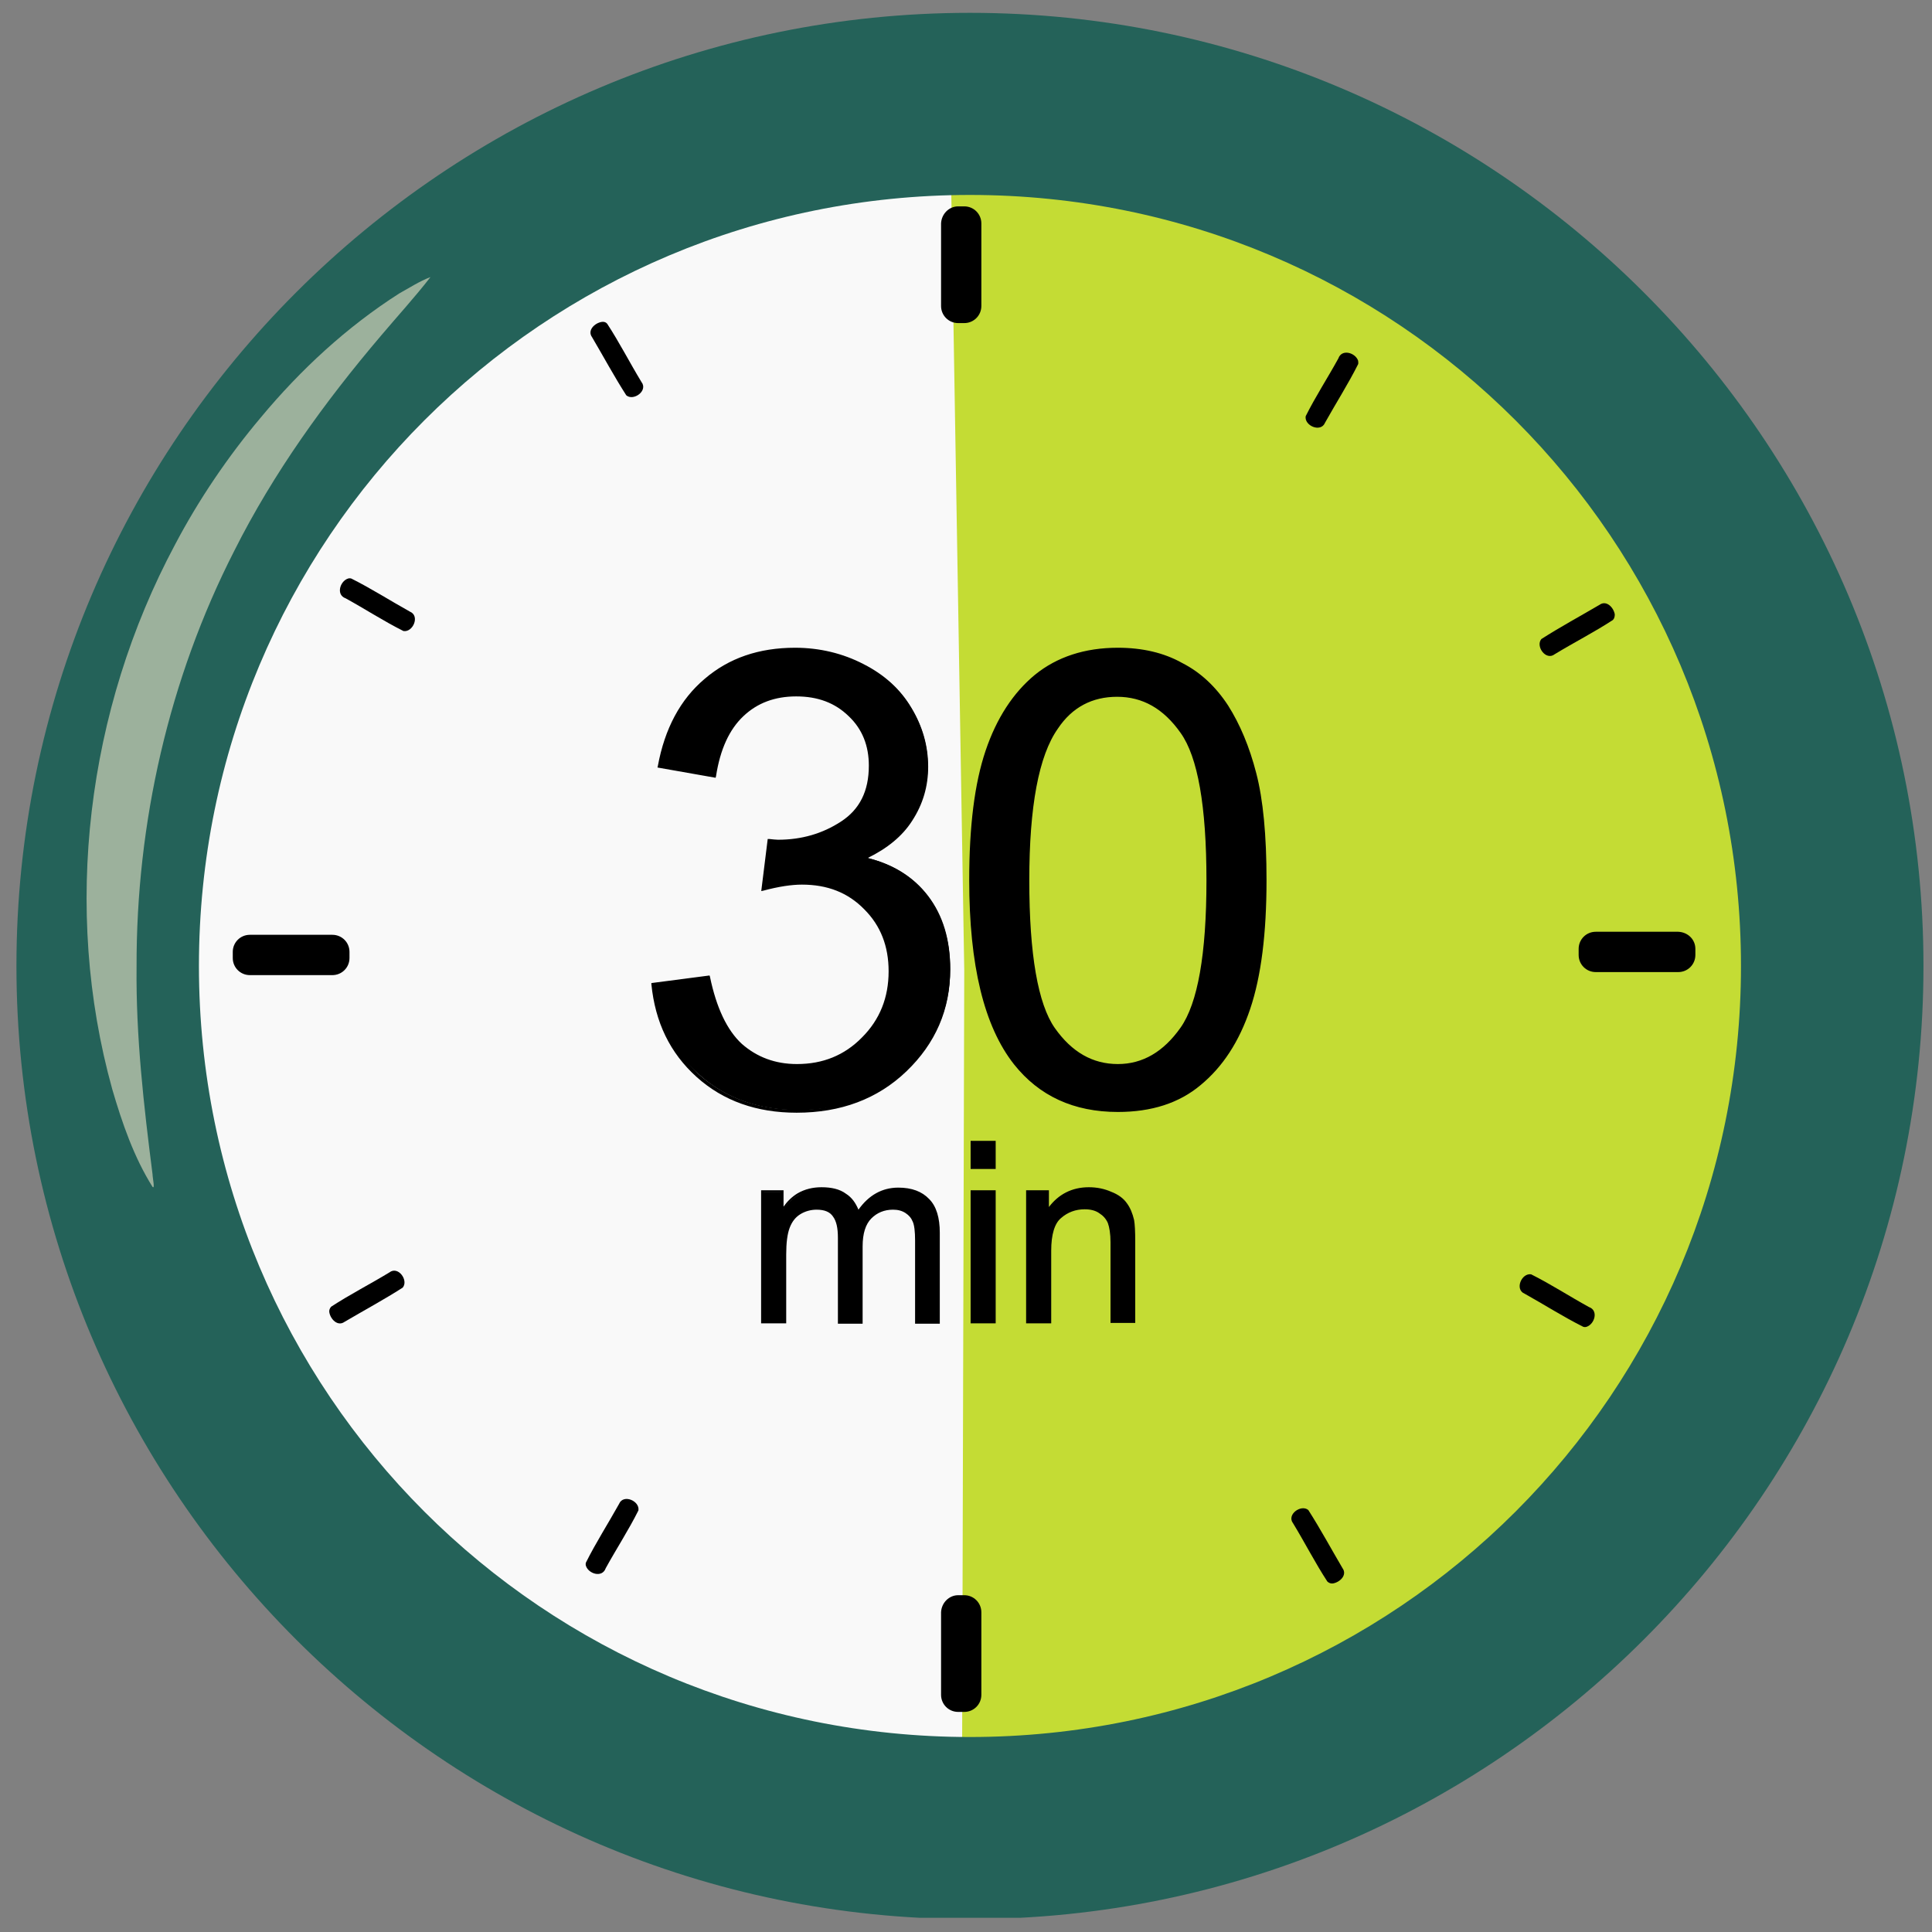<svg xmlns="http://www.w3.org/2000/svg" xmlns:xlink="http://www.w3.org/1999/xlink" width="500" zoomAndPan="magnify" viewBox="0 0 375 375" height="500" preserveAspectRatio="xMidYMid meet" version="1.0"><rect x="0" y="0" width="375" height="375" fill="#808080" stroke="none"/><defs><clipPath id="f5b83767e4"><path d="M 3.086 2.492 L 374 2.492 L 374 372.242 L 3.086 372.242 Z M 3.086 2.492 " clip-rule="nonzero"/></clipPath></defs><path fill="#f9f9f9" d="M 355.633 187.496 C 355.633 279.887 280.734 354.863 188.27 354.863 C 95.801 354.863 20.902 279.961 20.902 187.57 C 20.902 95.18 95.801 20.203 188.27 20.203 C 280.66 20.203 355.633 95.105 355.633 187.496 " fill-opacity="1" fill-rule="nonzero"/><path fill="#c4dc34" d="M 184.355 20.277 L 187.16 188.309 L 186.719 349.922 C 293.277 350.512 515.992 133.035 184.355 20.277 Z M 184.355 20.277 " fill-opacity="1" fill-rule="nonzero"/><path fill="#000000" d="M 185.98 40.055 L 187.16 40.055 C 189.004 40.055 190.48 41.531 190.48 43.375 L 190.48 59.391 C 190.48 61.234 189.004 62.711 187.16 62.711 L 185.98 62.711 C 184.137 62.711 182.66 61.234 182.66 59.391 L 182.66 43.375 C 182.734 41.531 184.207 40.055 185.98 40.055 Z M 185.98 40.055 " fill-opacity="1" fill-rule="nonzero"/><path fill="#000000" d="M 263.613 70.016 C 263.094 68.465 260.438 67.652 259.773 69.574 C 257.707 73.336 255.348 76.953 253.43 80.789 C 253.133 82.633 256.379 84.035 257.191 82.043 C 259.332 78.207 261.695 74.516 263.613 70.68 C 263.688 70.457 263.613 70.238 263.613 70.016 Z M 263.613 70.016 " fill-opacity="1" fill-rule="nonzero"/><g clip-path="url(#f5b83767e4)"><path fill="#246259" d="M 188.27 2.492 C 86.281 2.492 3.191 85.512 3.191 187.496 C 3.191 289.48 86.281 372.5 188.27 372.5 C 290.254 372.5 373.344 289.48 373.344 187.496 C 373.344 85.512 290.254 2.492 188.27 2.492 Z M 188.27 37.84 C 271.141 37.84 337.922 104.625 337.922 187.496 C 337.922 270.367 271.141 337.152 188.27 337.152 C 105.395 337.152 38.613 270.367 38.613 187.496 C 38.613 104.625 105.395 37.84 188.27 37.84 Z M 188.27 37.84 " fill-opacity="1" fill-rule="nonzero"/></g><path fill="#000000" d="M 185.98 309.629 L 187.16 309.629 C 189.004 309.629 190.48 311.105 190.48 312.949 L 190.48 328.961 C 190.48 330.809 189.004 332.281 187.16 332.281 L 185.98 332.281 C 184.137 332.281 182.66 330.809 182.66 328.961 L 182.66 312.949 C 182.734 311.105 184.207 309.629 185.98 309.629 Z M 185.98 309.629 " fill-opacity="1" fill-rule="nonzero"/><path fill="#000000" d="M 329.07 184.176 L 329.07 185.355 C 329.07 187.203 327.594 188.68 325.746 188.68 L 309.734 188.68 C 307.891 188.68 306.414 187.203 306.414 185.355 L 306.414 184.176 C 306.414 182.332 307.891 180.855 309.734 180.855 L 325.746 180.855 C 327.594 180.93 329.07 182.332 329.07 184.176 Z M 329.07 184.176 " fill-opacity="1" fill-rule="nonzero"/><path fill="#000000" d="M 67.836 184.766 L 67.836 185.949 C 67.836 187.793 66.359 189.27 64.512 189.27 L 48.5 189.27 C 46.656 189.27 45.18 187.793 45.18 185.949 L 45.18 184.766 C 45.18 182.922 46.656 181.445 48.5 181.445 L 64.512 181.445 C 66.359 181.445 67.836 182.922 67.836 184.766 Z M 67.836 184.766 " fill-opacity="1" fill-rule="nonzero"/><path fill="#000000" d="M 67.539 112.301 C 65.988 112.816 65.176 115.473 67.098 116.137 C 70.859 118.203 74.477 120.566 78.312 122.484 C 80.156 122.777 81.559 119.531 79.566 118.719 C 75.73 116.582 72.039 114.219 68.203 112.301 C 67.98 112.227 67.762 112.227 67.539 112.301 Z M 67.539 112.301 " fill-opacity="1" fill-rule="nonzero"/><path fill="#000000" d="M 116.762 62.488 C 115.434 62.711 113.957 64.113 114.914 65.441 C 117.129 69.203 119.195 73.043 121.559 76.73 C 122.961 77.91 125.836 75.844 124.508 74.148 C 122.223 70.383 120.23 66.473 117.867 62.859 C 117.57 62.488 117.129 62.414 116.762 62.488 Z M 116.762 62.488 " fill-opacity="1" fill-rule="nonzero"/><path fill="#000000" d="M 307.965 257.527 C 309.512 257.012 310.324 254.355 308.406 253.691 C 304.641 251.625 301.027 249.262 297.188 247.344 C 295.344 247.051 293.941 250.297 295.934 251.109 C 299.773 253.25 303.461 255.609 307.301 257.527 C 307.52 257.602 307.742 257.602 307.965 257.527 Z M 307.965 257.527 " fill-opacity="1" fill-rule="nonzero"/><path fill="#000000" d="M 258.742 307.34 C 260.07 307.117 261.547 305.715 260.586 304.387 C 258.371 300.625 256.305 296.789 253.945 293.098 C 252.543 291.918 249.664 293.984 250.992 295.68 C 253.281 299.445 255.273 303.355 257.637 306.973 C 257.93 307.266 258.371 307.414 258.742 307.34 Z M 258.742 307.34 " fill-opacity="1" fill-rule="nonzero"/><path fill="#000000" d="M 113.734 303.945 C 114.25 305.496 116.906 306.309 117.57 304.387 C 119.637 300.625 122 297.008 123.918 293.172 C 124.215 291.328 120.965 289.926 120.156 291.918 C 118.016 295.754 115.652 299.445 113.734 303.281 C 113.66 303.504 113.66 303.723 113.734 303.945 Z M 113.734 303.945 " fill-opacity="1" fill-rule="nonzero"/><path fill="#000000" d="M 63.922 254.723 C 64.145 256.055 65.547 257.527 66.875 256.57 C 70.637 254.355 74.477 252.289 78.164 249.93 C 79.348 248.527 77.281 245.648 75.582 246.977 C 71.82 249.262 67.906 251.258 64.293 253.617 C 63.996 253.914 63.848 254.355 63.922 254.723 Z M 63.922 254.723 " fill-opacity="1" fill-rule="nonzero"/><path fill="#000000" d="M 313.426 119.238 C 313.203 117.91 311.801 116.434 310.473 117.391 C 306.707 119.605 302.871 121.672 299.18 124.035 C 298 125.438 300.066 128.312 301.766 126.984 C 305.527 124.699 309.438 122.707 313.055 120.344 C 313.352 120.047 313.426 119.68 313.426 119.238 Z M 313.426 119.238 " fill-opacity="1" fill-rule="nonzero"/><path fill="#9cb19c" d="M 77.5 56.953 C 67.316 63.449 58.316 71.785 50.641 81.012 C 44.293 88.539 38.539 97.023 33.961 105.734 C 16.844 137.758 12.047 176.355 21.785 211.406 C 23.703 217.973 25.992 224.617 29.609 230.371 C 30.125 230.891 29.609 228.602 29.609 227.938 C 27.91 214.652 26.363 201.148 26.508 187.645 C 26.434 159.75 32.781 131.781 45.473 106.914 C 53.074 91.785 63.039 77.984 73.961 65.145 C 77.133 61.383 80.527 57.691 83.551 53.781 C 81.414 54.594 79.492 55.848 77.5 56.953 Z M 77.5 56.953 " fill-opacity="1" fill-rule="nonzero"/><path fill="#000000" d="M 126.875 190.961 L 137.648 189.559 C 138.902 195.684 140.969 200.039 143.922 202.77 C 146.945 205.426 150.562 206.754 154.844 206.754 C 159.934 206.754 164.141 204.984 167.609 201.516 C 171.152 197.973 172.848 193.691 172.848 188.453 C 172.848 183.508 171.227 179.449 167.977 176.277 C 164.73 173.031 160.672 171.406 155.656 171.406 C 153.59 171.406 151.078 171.773 148.055 172.586 L 149.234 163.141 C 149.973 163.215 150.562 163.289 151.004 163.289 C 155.582 163.289 159.715 162.109 163.402 159.672 C 167.094 157.312 168.938 153.621 168.938 148.605 C 168.938 144.691 167.609 141.371 164.953 138.789 C 162.297 136.207 158.828 134.879 154.621 134.879 C 150.414 134.879 146.945 136.207 144.145 138.789 C 141.34 141.445 139.566 145.355 138.754 150.598 L 127.98 148.676 C 129.309 141.445 132.262 135.91 136.984 131.926 C 141.633 127.941 147.465 125.949 154.398 125.949 C 159.195 125.949 163.625 126.98 167.609 129.047 C 171.668 131.113 174.695 133.844 176.832 137.387 C 178.973 140.93 180.082 144.691 180.082 148.676 C 180.082 152.441 179.047 155.91 177.055 159.008 C 174.988 162.109 172.039 164.617 168.051 166.461 C 173.219 167.645 177.277 170.152 180.156 173.914 C 183.031 177.68 184.434 182.402 184.434 188.012 C 184.434 195.684 181.629 202.18 176.098 207.492 C 170.488 212.805 163.477 215.461 154.918 215.461 C 147.242 215.461 140.82 213.176 135.73 208.598 C 130.492 204.172 127.613 198.195 126.875 190.961 Z M 126.875 190.961 " fill-opacity="1" fill-rule="nonzero"/><path fill="#000000" d="M 154.328 125.727 C 147.316 125.727 141.484 127.719 136.762 131.777 C 132.039 135.762 129.016 141.445 127.688 148.676 L 127.613 148.973 L 138.902 150.965 L 138.977 150.672 C 139.789 145.43 141.559 141.594 144.289 139.012 C 147.02 136.426 150.414 135.172 154.547 135.172 C 158.754 135.172 162.074 136.426 164.73 139.012 C 167.387 141.52 168.641 144.766 168.641 148.605 C 168.641 153.547 166.871 157.09 163.254 159.453 C 159.641 161.812 155.582 162.992 151.004 162.992 C 150.562 162.992 150.047 162.918 149.309 162.848 L 149.012 162.848 L 147.758 172.957 L 148.129 172.883 C 151.152 172.07 153.664 171.703 155.656 171.703 C 160.598 171.703 164.582 173.25 167.758 176.5 C 170.93 179.672 172.48 183.656 172.48 188.527 C 172.48 193.617 170.781 197.898 167.312 201.367 C 163.918 204.836 159.715 206.531 154.695 206.531 C 150.488 206.531 146.945 205.203 143.996 202.621 C 141.117 199.965 139.051 195.609 137.797 189.559 L 137.723 189.34 L 126.434 190.812 L 126.434 191.035 C 127.168 198.414 130.047 204.395 135.215 209.043 C 140.379 213.691 146.871 215.977 154.621 215.977 C 163.184 215.977 170.34 213.32 175.949 207.934 C 181.559 202.547 184.434 195.98 184.434 188.23 C 184.434 182.551 182.957 177.754 180.082 173.914 C 177.277 170.227 173.367 167.789 168.422 166.535 C 172.184 164.691 175.137 162.328 177.055 159.305 C 179.121 156.129 180.156 152.664 180.156 148.824 C 180.156 144.766 179.047 140.93 176.906 137.387 C 174.766 133.77 171.668 130.965 167.609 128.902 C 163.625 126.836 159.121 125.727 154.328 125.727 Z M 154.328 126.316 C 159.051 126.316 163.402 127.352 167.387 129.418 C 171.371 131.41 174.398 134.215 176.465 137.684 C 178.605 141.223 179.637 144.914 179.637 148.824 C 179.637 152.59 178.605 155.984 176.613 159.008 C 174.621 162.035 171.668 164.543 167.684 166.316 L 166.945 166.684 L 167.758 166.832 C 172.922 168.012 176.832 170.445 179.711 174.211 C 182.516 177.898 183.992 182.551 183.992 188.156 C 183.992 195.758 181.262 202.18 175.727 207.492 C 170.191 212.73 163.254 215.387 154.77 215.387 C 147.094 215.387 140.82 213.102 135.73 208.598 C 130.785 204.098 127.98 198.34 127.242 191.184 L 137.5 189.855 C 138.754 195.832 140.82 200.262 143.773 202.992 C 146.801 205.723 150.488 207.051 154.844 207.051 C 159.934 207.051 164.289 205.277 167.832 201.734 C 171.371 198.195 173.145 193.766 173.145 188.527 C 173.145 183.508 171.52 179.375 168.199 176.129 C 164.953 172.883 160.746 171.184 155.656 171.184 C 153.664 171.184 151.227 171.629 148.348 172.367 L 149.457 163.512 C 150.047 163.586 150.562 163.586 150.934 163.586 C 155.582 163.586 159.789 162.402 163.477 159.969 C 167.242 157.531 169.086 153.695 169.086 148.676 C 169.086 144.691 167.684 141.297 165.027 138.641 C 162.297 135.984 158.754 134.656 154.473 134.656 C 150.195 134.656 146.652 135.984 143.848 138.715 C 141.043 141.371 139.273 145.281 138.461 150.449 L 128.277 148.605 C 129.605 141.594 132.484 136.133 137.059 132.297 C 141.707 128.309 147.391 126.316 154.328 126.316 Z M 154.328 126.316 " fill-opacity="1" fill-rule="nonzero"/><path fill="#000000" d="M 188.418 170.816 C 188.418 160.484 189.453 152.145 191.594 145.801 C 193.734 139.453 196.906 134.582 201.113 131.113 C 205.32 127.719 210.633 125.949 217.051 125.949 C 221.773 125.949 225.906 126.906 229.449 128.828 C 232.992 130.672 235.945 133.402 238.23 137.02 C 240.52 140.559 242.363 144.914 243.691 150.078 C 245.02 155.172 245.684 162.109 245.684 170.742 C 245.684 181 244.652 189.34 242.512 195.684 C 240.371 201.957 237.199 206.902 232.992 210.371 C 228.785 213.766 223.473 215.535 217.051 215.535 C 208.566 215.535 201.926 212.512 197.129 206.457 C 191.297 199.152 188.418 187.273 188.418 170.816 Z M 199.488 170.816 C 199.488 185.207 201.188 194.801 204.508 199.598 C 207.902 204.32 212.035 206.68 216.977 206.68 C 221.922 206.68 226.055 204.32 229.449 199.523 C 232.844 194.727 234.543 185.133 234.543 170.816 C 234.543 156.352 232.844 146.758 229.449 142.035 C 226.129 137.312 221.922 134.953 216.906 134.953 C 211.961 134.953 208.051 137.02 205.098 141.223 C 201.332 146.539 199.488 156.426 199.488 170.816 Z M 199.488 170.816 " fill-opacity="1" fill-rule="nonzero"/><path fill="#000000" d="M 216.977 125.727 C 210.559 125.727 205.172 127.5 200.891 130.965 C 196.684 134.434 193.438 139.379 191.297 145.727 C 189.156 152.07 188.125 160.41 188.125 170.816 C 188.125 187.348 191.004 199.227 196.832 206.605 C 201.703 212.73 208.418 215.832 216.977 215.832 C 223.473 215.832 228.859 214.133 233.066 210.59 C 237.344 207.051 240.52 202.18 242.66 195.832 C 244.801 189.484 245.832 181.148 245.832 170.816 C 245.832 162.109 245.168 155.172 243.84 150.078 C 242.512 144.914 240.668 140.559 238.379 136.945 C 236.016 133.328 233.066 130.523 229.449 128.68 C 225.906 126.688 221.699 125.727 216.977 125.727 Z M 216.977 126.316 C 221.629 126.316 225.688 127.277 229.227 129.121 C 232.77 130.965 235.648 133.695 237.938 137.238 C 240.223 140.781 241.996 145.062 243.324 150.227 C 244.652 155.32 245.316 162.184 245.316 170.891 C 245.316 181.148 244.281 189.414 242.141 195.758 C 240.074 202.031 236.902 206.828 232.695 210.297 C 228.562 213.691 223.324 215.387 216.977 215.387 C 208.566 215.387 202.07 212.363 197.273 206.387 C 191.594 199.152 188.641 187.348 188.641 170.891 C 188.641 160.559 189.676 152.219 191.812 145.945 C 193.953 139.676 197.129 134.805 201.262 131.41 C 205.391 128.016 210.633 126.316 216.977 126.316 Z M 216.832 134.656 C 211.812 134.656 207.754 136.797 204.727 141.078 C 200.965 146.539 199.121 156.426 199.121 170.816 C 199.121 185.207 200.742 194.875 204.211 199.742 C 207.605 204.539 211.887 206.977 216.906 206.977 C 221.922 206.977 226.203 204.539 229.598 199.668 C 233.066 194.801 234.762 185.207 234.762 170.816 C 234.762 156.352 233.066 146.758 229.598 141.887 C 226.277 137.09 221.996 134.656 216.832 134.656 Z M 216.832 135.246 C 221.773 135.246 225.832 137.535 229.156 142.258 C 232.477 146.906 234.172 156.426 234.172 170.891 C 234.172 185.207 232.477 194.727 229.156 199.449 C 225.832 204.172 221.773 206.531 216.977 206.531 C 212.109 206.531 208.051 204.246 204.727 199.523 C 201.48 194.875 199.785 185.281 199.785 170.891 C 199.785 156.5 201.629 146.684 205.32 141.445 C 208.121 137.238 212.035 135.246 216.832 135.246 Z M 216.832 135.246 " fill-opacity="1" fill-rule="nonzero"/><path fill="#000000" d="M 148.027 256.566 L 148.027 231.328 L 151.863 231.328 L 151.863 234.871 C 152.676 233.617 153.711 232.656 155.039 231.918 C 156.367 231.18 157.844 230.812 159.539 230.812 C 161.383 230.812 162.934 231.18 164.113 231.992 C 165.297 232.805 166.18 233.836 166.625 235.238 C 168.617 232.285 171.199 230.812 174.445 230.812 C 176.953 230.812 178.875 231.477 180.203 232.879 C 181.531 234.281 182.195 236.418 182.195 239.297 L 182.195 256.641 L 177.914 256.641 L 177.914 240.699 C 177.914 239.004 177.766 237.746 177.473 237.012 C 177.176 236.273 176.734 235.609 175.996 235.164 C 175.258 234.723 174.445 234.5 173.414 234.5 C 171.641 234.5 170.164 235.09 168.984 236.273 C 167.805 237.453 167.215 239.297 167.215 241.953 L 167.215 256.641 L 162.934 256.641 L 162.934 240.258 C 162.934 238.34 162.566 236.938 161.902 235.977 C 161.238 235.016 160.055 234.574 158.508 234.574 C 157.324 234.574 156.219 234.871 155.184 235.535 C 154.152 236.199 153.414 237.082 152.973 238.34 C 152.527 239.594 152.309 241.289 152.309 243.652 L 152.309 256.785 Z M 148.027 256.566 " fill-opacity="1" fill-rule="nonzero"/><path fill="#000000" d="M 159.465 230.441 C 157.77 230.441 156.219 230.812 154.816 231.621 C 153.711 232.289 152.824 233.172 152.086 234.207 L 152.086 231.031 L 147.73 231.031 L 147.73 256.859 L 152.602 256.859 L 152.602 243.504 C 152.602 241.215 152.824 239.52 153.266 238.34 C 153.711 237.156 154.375 236.273 155.332 235.684 C 156.293 235.09 157.398 234.797 158.508 234.797 C 160.055 234.797 161.09 235.238 161.68 236.125 C 162.344 237.012 162.637 238.34 162.637 240.258 L 162.637 256.934 L 167.434 256.934 L 167.434 241.953 C 167.434 239.371 168.027 237.602 169.133 236.492 C 170.238 235.387 171.641 234.797 173.34 234.797 C 174.297 234.797 175.109 235.016 175.773 235.461 C 176.438 235.902 176.883 236.418 177.176 237.156 C 177.473 237.82 177.617 239.078 177.617 240.773 L 177.617 256.934 L 182.414 256.934 L 182.414 239.297 C 182.414 236.348 181.75 234.133 180.348 232.73 C 178.949 231.254 176.953 230.516 174.371 230.516 C 171.199 230.516 168.617 231.992 166.625 234.797 C 166.105 233.543 165.367 232.434 164.188 231.695 C 163.008 230.812 161.383 230.441 159.465 230.441 Z M 159.465 230.957 C 161.309 230.957 162.785 231.328 163.895 232.066 C 165.074 232.805 165.887 233.836 166.328 235.164 L 166.477 235.684 L 166.77 235.238 C 168.762 232.359 171.199 230.957 174.371 230.957 C 176.809 230.957 178.652 231.621 179.98 232.953 C 181.234 234.281 181.898 236.348 181.898 239.148 L 181.898 256.195 L 178.211 256.195 L 178.211 240.551 C 178.211 238.855 178.062 237.602 177.766 236.789 C 177.473 235.977 176.953 235.312 176.145 234.797 C 175.332 234.281 174.445 234.059 173.414 234.059 C 171.566 234.059 170.02 234.723 168.762 235.902 C 167.508 237.156 166.918 239.148 166.918 241.734 L 166.918 256.121 L 163.305 256.121 L 163.305 239.961 C 163.305 238.043 162.934 236.566 162.195 235.535 C 161.457 234.5 160.203 233.984 158.578 233.984 C 157.324 233.984 156.145 234.352 155.113 234.945 C 154.078 235.609 153.266 236.566 152.75 237.895 C 152.234 239.148 152.012 240.922 152.012 243.281 L 152.012 256.121 L 148.25 256.121 L 148.25 231.402 L 151.496 231.402 L 151.496 235.609 L 152.012 234.797 C 152.75 233.617 153.785 232.656 155.113 231.918 C 156.441 231.402 157.844 230.957 159.465 230.957 Z M 159.465 230.957 " fill-opacity="1" fill-rule="nonzero"/><path fill="#000000" d="M 188.688 226.605 L 188.688 221.66 L 192.969 221.66 L 192.969 226.605 Z M 188.688 256.566 L 188.688 231.328 L 192.969 231.328 L 192.969 256.566 Z M 188.688 256.566 " fill-opacity="1" fill-rule="nonzero"/><path fill="#000000" d="M 188.395 221.438 L 188.395 226.898 L 193.262 226.898 L 193.262 221.438 Z M 188.91 221.957 L 192.672 221.957 L 192.672 226.309 L 188.91 226.309 Z M 188.395 231.031 L 188.395 256.859 L 193.262 256.859 L 193.262 231.031 Z M 188.91 231.551 L 192.672 231.551 L 192.672 256.27 L 188.91 256.27 Z M 188.91 231.551 " fill-opacity="1" fill-rule="nonzero"/><path fill="#000000" d="M 199.461 256.566 L 199.461 231.328 L 203.301 231.328 L 203.301 234.945 C 205.145 232.141 207.801 230.812 211.344 230.812 C 212.895 230.812 214.297 231.105 215.551 231.621 C 216.805 232.141 217.762 232.879 218.426 233.762 C 219.094 234.648 219.535 235.684 219.758 236.938 C 219.902 237.746 219.977 239.148 219.977 241.07 L 219.977 256.566 L 215.695 256.566 L 215.695 241.215 C 215.695 239.445 215.551 238.191 215.18 237.305 C 214.812 236.418 214.223 235.754 213.41 235.238 C 212.598 234.723 211.566 234.426 210.457 234.426 C 208.613 234.426 207.062 235.016 205.734 236.199 C 204.406 237.379 203.742 239.52 203.742 242.766 L 203.742 256.566 Z M 199.461 256.566 " fill-opacity="1" fill-rule="nonzero"/><path fill="#000000" d="M 211.344 230.441 C 208.023 230.441 205.441 231.844 203.594 234.281 L 203.594 231.031 L 199.168 231.031 L 199.168 256.859 L 204.039 256.859 L 204.039 242.766 C 204.039 239.594 204.703 237.453 205.957 236.418 C 207.211 235.312 208.762 234.723 210.531 234.723 C 211.637 234.723 212.598 234.945 213.336 235.461 C 214.148 235.977 214.664 236.566 215.031 237.379 C 215.328 238.191 215.551 239.445 215.551 241.141 L 215.551 256.785 L 220.348 256.785 L 220.348 240.996 C 220.348 239.004 220.273 237.602 220.125 236.789 C 219.828 235.535 219.387 234.426 218.723 233.543 C 218.059 232.582 217.027 231.844 215.695 231.328 C 214.367 230.738 212.895 230.441 211.344 230.441 Z M 211.344 230.957 C 212.82 230.957 214.223 231.254 215.402 231.77 C 216.656 232.289 217.543 232.953 218.133 233.836 C 218.723 234.723 219.164 235.684 219.387 236.863 C 219.535 237.602 219.609 239.004 219.609 240.996 L 219.609 256.27 L 215.844 256.27 L 215.844 241.215 C 215.844 239.445 215.695 238.117 215.328 237.23 C 214.961 236.273 214.297 235.535 213.41 235.016 C 212.523 234.5 211.492 234.207 210.309 234.207 C 208.391 234.207 206.77 234.797 205.367 235.977 C 203.965 237.23 203.301 239.52 203.301 242.766 L 203.301 256.27 L 199.609 256.27 L 199.609 231.551 L 202.93 231.551 L 202.93 235.754 L 203.449 235.016 C 205.367 232.359 207.949 230.957 211.344 230.957 Z M 211.344 230.957 " fill-opacity="1" fill-rule="nonzero"/></svg>